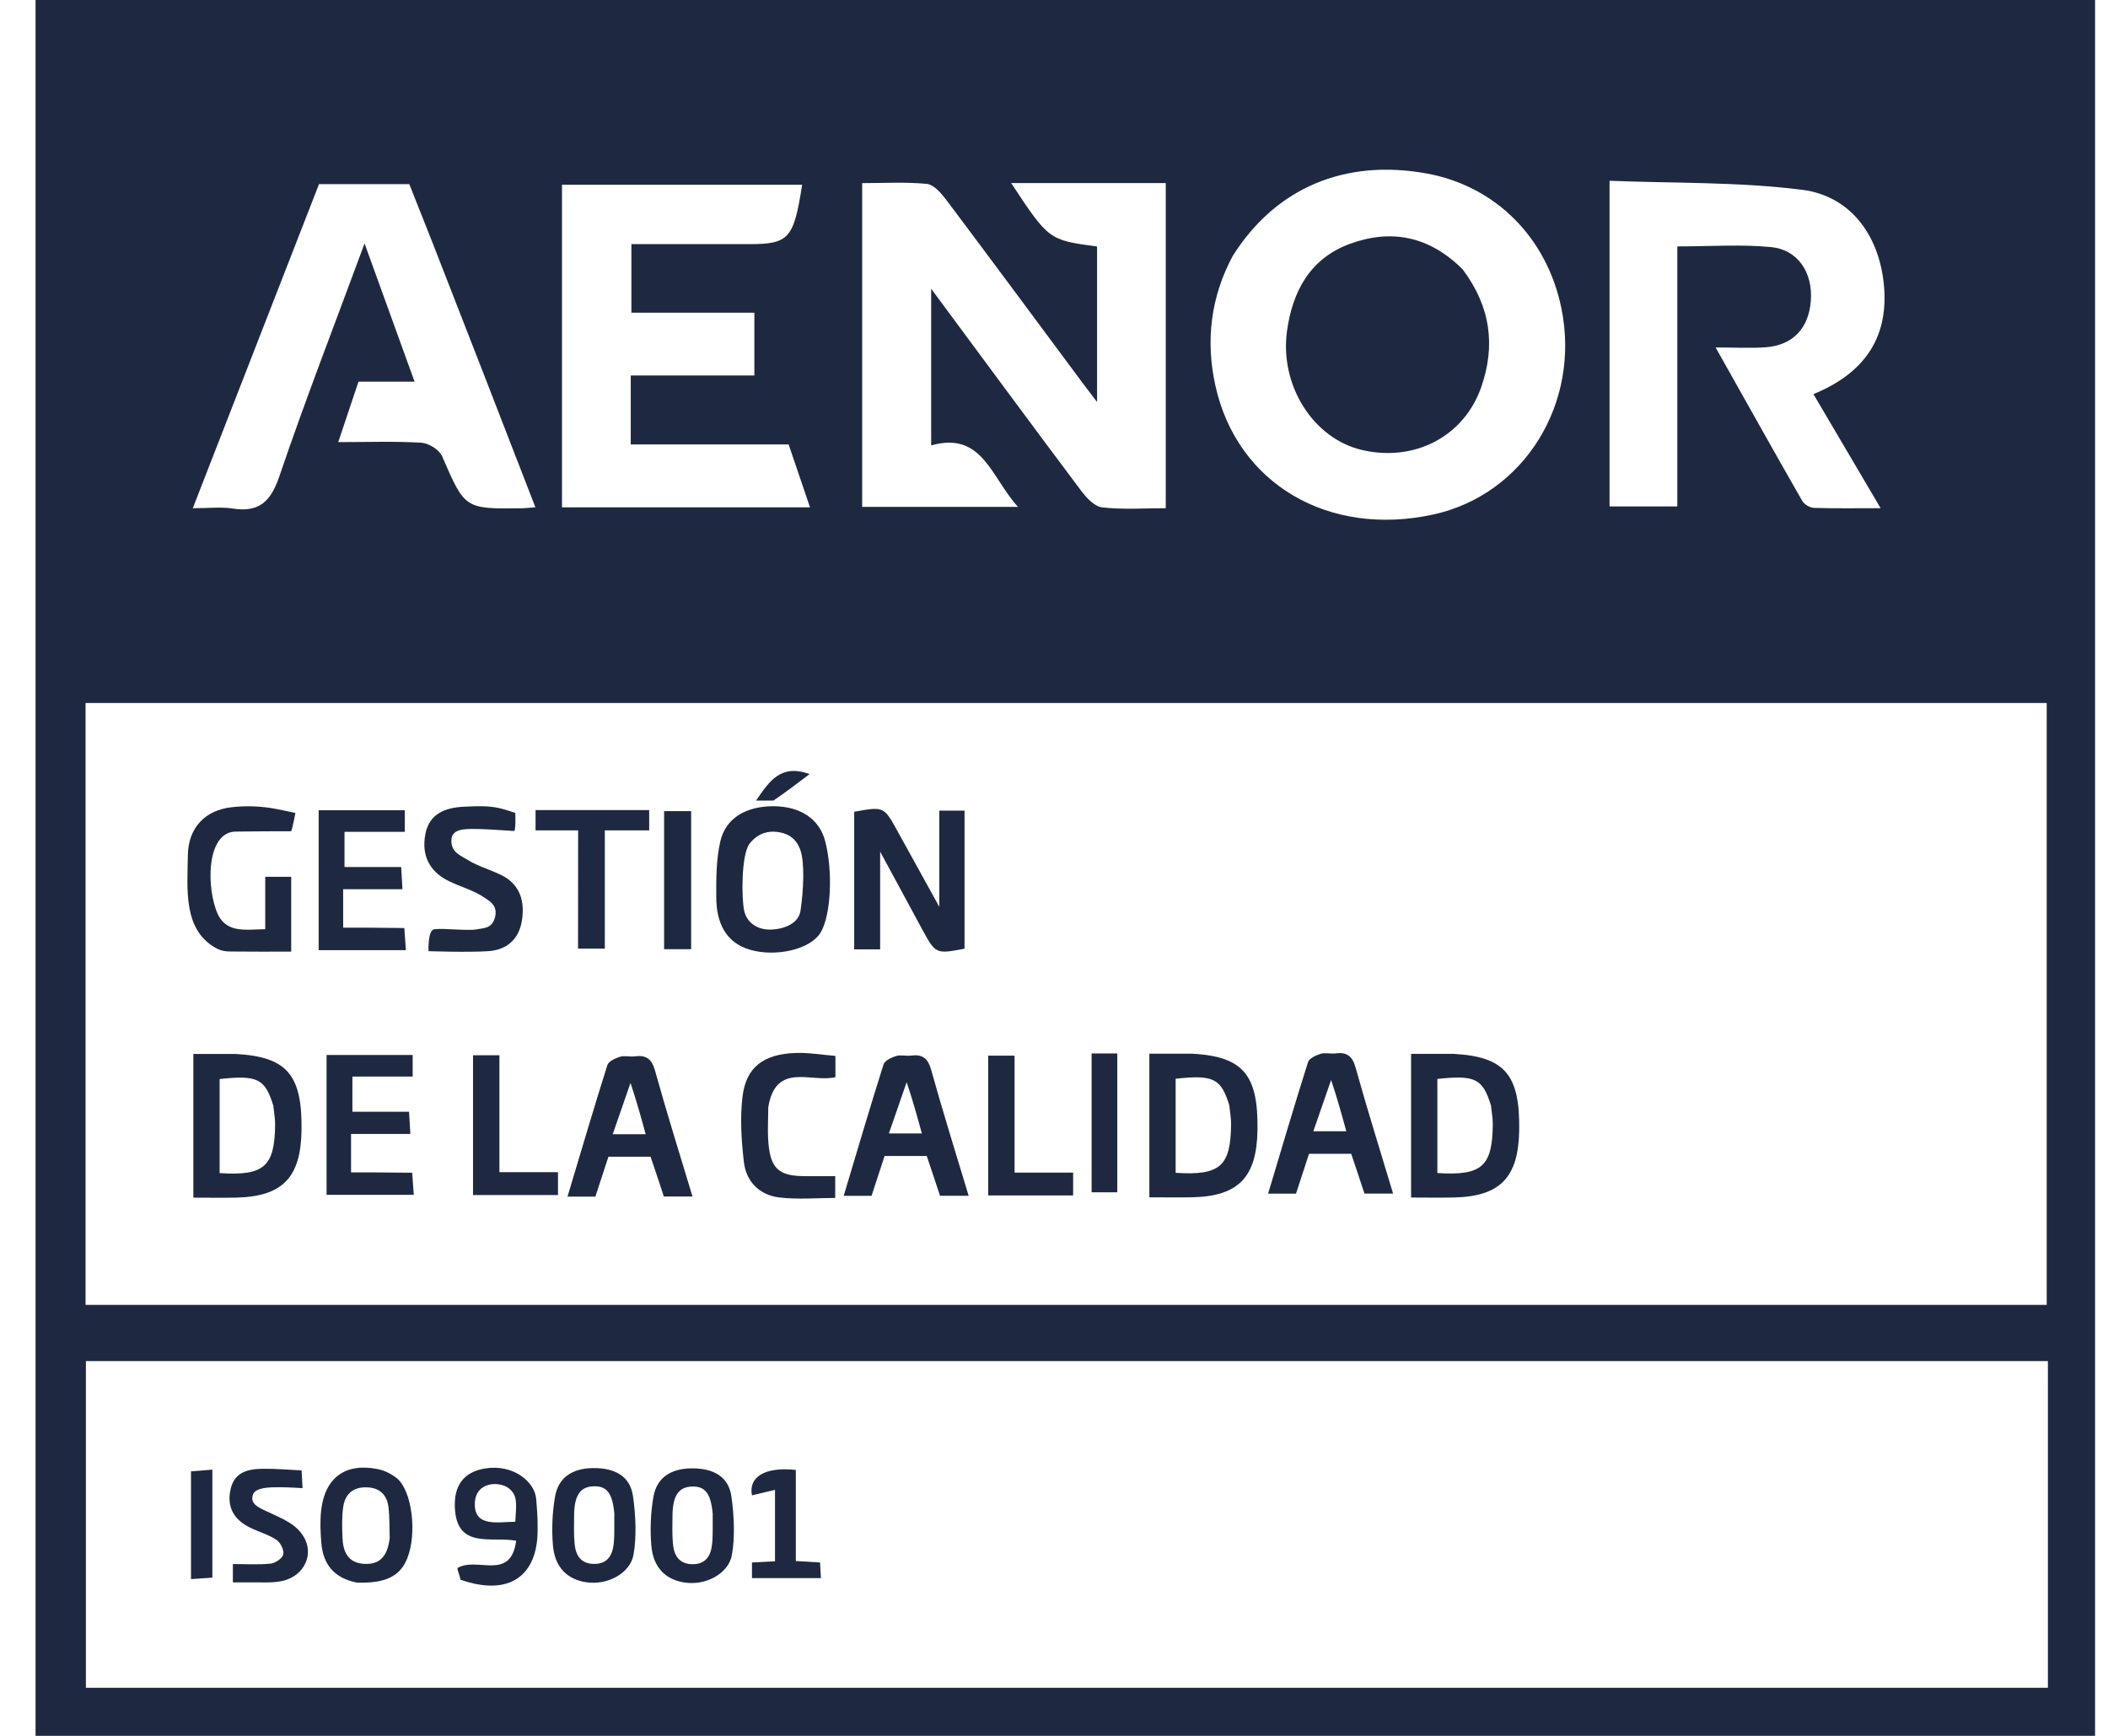 <svg width="51" height="42" viewBox="0 0 51 42" fill="none" xmlns="http://www.w3.org/2000/svg">
<g clip-path="url(#clip0_7011_2792)">
<path d="M50.687 42H0.86L0.86 -3.8147e-06L50.687 -1.14858e-06V42ZM12.382 31.573C24.763 31.573 37.143 31.573 49.517 31.573C49.517 26.656 49.517 21.834 49.517 17.01C33.68 17.01 17.874 17.01 2.07 17.01C2.07 21.878 2.07 26.698 2.07 31.573C5.488 31.573 8.875 31.573 12.382 31.573ZM49.546 40.043C49.546 37.674 49.546 35.306 49.546 32.932C33.683 32.932 17.877 32.932 2.078 32.932C2.078 35.597 2.078 38.219 2.078 40.837C17.912 40.837 33.706 40.837 49.546 40.837C49.546 40.591 49.546 40.376 49.546 40.043ZM26.63 4.43C25.928 4.43 25.226 4.43 24.464 4.43C25.375 5.808 25.375 5.808 26.542 5.964C26.542 7.181 26.542 8.402 26.542 9.727C26.393 9.531 26.301 9.413 26.212 9.293C25.107 7.806 24.006 6.316 22.893 4.835C22.772 4.674 22.591 4.465 22.422 4.449C21.898 4.399 21.366 4.431 20.859 4.431C20.859 7.092 20.859 9.675 20.859 12.265C22.098 12.265 23.3 12.265 24.63 12.265C23.971 11.542 23.769 10.427 22.528 10.777C22.528 9.491 22.528 8.292 22.528 6.986C23.776 8.671 24.954 10.271 26.146 11.86C26.277 12.036 26.476 12.255 26.664 12.276C27.169 12.334 27.685 12.296 28.204 12.296C28.204 9.635 28.204 7.053 28.204 4.43C27.699 4.43 27.224 4.43 26.63 4.43ZM29.821 6.198C29.292 7.188 29.165 8.243 29.403 9.324C29.927 11.708 32.143 13.005 34.684 12.447C36.878 11.964 38.248 9.75 37.774 7.451C37.423 5.744 36.178 4.5 34.518 4.198C32.548 3.839 30.866 4.536 29.821 6.198ZM40.58 8.681C40.58 7.771 40.58 6.86 40.58 5.962C41.382 5.962 42.12 5.909 42.846 5.978C43.499 6.041 43.859 6.596 43.811 7.27C43.765 7.936 43.38 8.352 42.725 8.402C42.355 8.43 41.982 8.407 41.507 8.407C42.237 9.705 42.913 10.915 43.602 12.118C43.65 12.203 43.785 12.284 43.882 12.288C44.387 12.305 44.894 12.296 45.499 12.296C44.914 11.302 44.396 10.423 43.873 9.536C45.098 9.036 45.657 8.191 45.588 7.022C45.513 5.762 44.811 4.744 43.598 4.592C42.055 4.397 40.481 4.436 38.941 4.374C38.941 7.094 38.941 9.677 38.941 12.254C39.507 12.254 40.033 12.254 40.58 12.254C40.58 11.074 40.58 9.937 40.58 8.681ZM18.117 5.907C19.088 5.907 19.202 5.78 19.407 4.47C17.468 4.47 15.528 4.47 13.597 4.47C13.597 7.092 13.597 9.673 13.597 12.276C15.606 12.276 17.573 12.276 19.597 12.276C19.422 11.761 19.259 11.28 19.08 10.753C17.8 10.753 16.534 10.753 15.26 10.753C15.26 10.184 15.26 9.673 15.26 9.085C16.283 9.085 17.285 9.085 18.251 9.085C18.251 8.541 18.251 8.074 18.251 7.566C17.233 7.566 16.262 7.566 15.276 7.566C15.276 6.997 15.276 6.472 15.276 5.907C16.211 5.907 17.106 5.907 18.117 5.907ZM10.463 5.869C10.274 5.392 10.085 4.915 9.902 4.455C9.15 4.455 8.436 4.455 7.718 4.455C6.703 7.063 5.695 9.65 4.664 12.297C5.038 12.297 5.338 12.26 5.625 12.304C6.265 12.403 6.548 12.143 6.757 11.529C7.385 9.68 8.094 7.858 8.82 5.89C9.247 7.069 9.626 8.118 10.03 9.235C9.505 9.235 9.09 9.235 8.673 9.235C8.509 9.725 8.356 10.181 8.183 10.697C8.922 10.697 9.56 10.673 10.194 10.712C10.372 10.723 10.627 10.881 10.695 11.037C11.249 12.311 11.238 12.316 12.616 12.298C12.707 12.297 12.798 12.285 12.953 12.274C12.122 10.13 11.313 8.042 10.463 5.869Z" fill="#1E2941"/>
<path d="M20.666 19.641C21.386 19.511 21.385 19.511 21.72 20.121C22.036 20.695 22.354 21.269 22.725 21.941V19.614H23.336V22.954C22.643 23.086 22.638 23.086 22.31 22.484C21.986 21.889 21.665 21.292 21.294 20.606V22.97H20.666V19.641Z" fill="#1E2941"/>
<path d="M19.858 22.556C19.61 22.978 18.767 23.16 18.146 22.98C17.539 22.804 17.333 22.299 17.329 21.72C17.326 21.264 17.326 20.794 17.428 20.354C17.559 19.792 18.052 19.509 18.703 19.507C19.351 19.506 19.824 19.808 19.965 20.354C20.154 21.088 20.105 22.134 19.858 22.556ZM18.597 22.492C18.84 22.5 19.311 22.406 19.367 22.037C19.439 21.552 19.475 20.875 19.36 20.557C19.245 20.24 19.006 20.153 18.795 20.128C18.582 20.103 18.338 20.157 18.137 20.41C17.935 20.665 17.935 21.72 18.005 22.037C18.075 22.354 18.355 22.485 18.597 22.492Z" fill="#1E2941"/>
<path d="M18.711 19.371C18.569 19.371 18.459 19.371 18.291 19.371C18.616 18.898 18.887 18.478 19.587 18.729C19.292 18.954 19.017 19.162 18.711 19.371Z" fill="#1E2941"/>
<path d="M28.836 25.494C30.077 25.562 30.443 26.002 30.423 27.34C30.406 28.485 29.964 28.944 28.843 28.969C28.509 28.976 28.175 28.97 27.807 28.97C27.807 27.782 27.807 26.676 27.807 25.494C28.12 25.494 28.45 25.494 28.836 25.494ZM29.741 26.743C29.54 26.092 29.358 26.001 28.443 26.101C28.443 26.86 28.443 27.62 28.443 28.377C29.523 28.447 29.776 28.217 29.784 27.195C29.785 27.077 29.765 26.958 29.741 26.743Z" fill="#1E2941"/>
<path d="M5.707 25.502C6.949 25.57 7.314 26.01 7.295 27.348C7.278 28.493 6.835 28.951 5.714 28.977C5.38 28.984 5.046 28.978 4.678 28.978C4.678 27.789 4.678 26.683 4.678 25.502C4.991 25.502 5.322 25.502 5.707 25.502ZM6.612 26.751C6.411 26.099 6.23 26.008 5.314 26.108C5.314 26.868 5.314 27.628 5.314 28.384C6.394 28.455 6.647 28.225 6.656 27.203C6.657 27.084 6.637 26.966 6.612 26.751Z" fill="#1E2941"/>
<path d="M35.168 25.499C36.409 25.567 36.774 26.007 36.755 27.345C36.738 28.49 36.295 28.949 35.174 28.974C34.84 28.982 34.506 28.975 34.139 28.975C34.139 27.787 34.139 26.681 34.139 25.499C34.451 25.499 34.782 25.499 35.168 25.499ZM36.072 26.748C35.871 26.097 35.69 26.006 34.775 26.106C34.775 26.865 34.775 27.625 34.775 28.382C35.854 28.452 36.107 28.222 36.116 27.2C36.117 27.082 36.097 26.963 36.072 26.748Z" fill="#1E2941"/>
<path d="M22.421 27.97H21.401C21.401 27.97 21.189 28.618 21.086 28.934C20.87 28.934 20.651 28.934 20.412 28.934C20.733 27.862 21.044 26.804 21.376 25.754C21.405 25.661 21.567 25.587 21.681 25.551C21.789 25.517 21.918 25.556 22.035 25.541C22.311 25.505 22.448 25.596 22.529 25.888C22.809 26.898 23.125 27.899 23.435 28.932C23.19 28.932 22.974 28.932 22.742 28.932C22.658 28.666 22.421 27.97 22.421 27.97ZM21.935 26.185C21.794 26.593 21.652 27.001 21.505 27.424C21.808 27.424 22.049 27.424 22.303 27.424C22.189 27.01 22.083 26.621 21.935 26.185Z" fill="#1E2941"/>
<path d="M15.74 27.988H14.72C14.72 27.988 14.508 28.637 14.404 28.953C14.189 28.953 13.97 28.953 13.73 28.953C14.052 27.88 14.362 26.823 14.694 25.772C14.723 25.679 14.885 25.606 15 25.569C15.108 25.535 15.236 25.575 15.353 25.559C15.63 25.523 15.767 25.614 15.848 25.906C16.128 26.917 16.443 27.917 16.754 28.95C16.509 28.95 16.293 28.95 16.06 28.95C15.977 28.684 15.74 27.988 15.74 27.988ZM15.254 26.203C15.112 26.611 14.97 27.019 14.824 27.443C15.126 27.443 15.367 27.443 15.621 27.443C15.508 27.029 15.401 26.64 15.254 26.203Z" fill="#1E2941"/>
<path d="M32.69 27.917H31.67C31.67 27.917 31.458 28.565 31.355 28.881C31.139 28.881 30.92 28.881 30.68 28.881C31.002 27.809 31.312 26.751 31.645 25.701C31.674 25.608 31.836 25.534 31.95 25.498C32.058 25.464 32.187 25.503 32.303 25.488C32.58 25.452 32.717 25.543 32.798 25.835C33.078 26.845 33.394 27.846 33.704 28.879C33.459 28.879 33.243 28.879 33.011 28.879C32.927 28.613 32.69 27.917 32.69 27.917ZM32.204 26.132C32.063 26.54 31.921 26.948 31.774 27.372C32.076 27.372 32.317 27.372 32.572 27.372C32.458 26.957 32.352 26.568 32.204 26.132Z" fill="#1E2941"/>
<path d="M8.493 28.367H9.02L9.972 28.375C9.972 28.375 9.997 28.712 10.011 28.91C9.292 28.91 8.621 28.91 7.901 28.91C7.901 27.797 7.901 26.675 7.901 25.526C8.581 25.526 9.269 25.526 9.984 25.526C9.984 25.7 9.984 25.85 9.984 26.048C9.5 26.048 9.03 26.048 8.526 26.048C8.526 26.347 8.526 26.598 8.526 26.899C8.961 26.899 9.41 26.899 9.896 26.899C9.908 27.092 9.916 27.237 9.928 27.437C9.439 27.437 8.99 27.437 8.493 27.437C8.493 27.683 8.493 28.367 8.493 28.367Z" fill="#1E2941"/>
<path d="M5.697 20.121C5.047 20.131 4.979 21.286 5.222 22.003C5.425 22.6 5.912 22.49 6.417 22.482C6.417 22.066 6.417 21.658 6.417 21.214C6.654 21.214 6.837 21.214 7.045 21.214C7.045 21.796 7.045 22.364 7.045 23.025C6.535 23.025 6.048 23.028 5.56 23.022C5.462 23.021 5.355 23.005 5.269 22.962C4.417 22.532 4.535 21.515 4.545 20.694C4.554 20.023 4.965 19.603 5.605 19.531C5.956 19.491 6.324 19.505 6.671 19.571C6.844 19.604 7.147 19.67 7.147 19.67C7.147 19.67 7.076 20.053 7.043 20.113C6.612 20.113 6.18 20.113 5.697 20.121Z" fill="#1E2941"/>
<path d="M10.367 23.014C10.367 23.014 10.345 22.503 10.507 22.483C10.742 22.454 11.323 22.53 11.552 22.483C11.699 22.453 11.907 22.47 11.977 22.19C12.047 21.91 11.847 21.803 11.716 21.715C11.457 21.54 11.139 21.456 10.854 21.316C10.383 21.084 10.194 20.689 10.291 20.182C10.387 19.68 10.781 19.54 11.226 19.519C11.522 19.505 11.832 19.489 12.114 19.561C12.284 19.604 12.467 19.67 12.467 19.67C12.467 19.67 12.481 20.053 12.443 20.107C12.112 20.085 11.68 20.055 11.453 20.057C11.226 20.058 10.92 20.057 10.92 20.343C10.92 20.629 11.149 20.7 11.311 20.803C11.56 20.96 11.856 21.039 12.123 21.17C12.586 21.398 12.7 21.805 12.627 22.274C12.556 22.727 12.258 22.985 11.814 23.014C11.319 23.047 10.367 23.014 10.367 23.014Z" fill="#1E2941"/>
<path d="M8.303 22.445H8.829L9.782 22.454C9.782 22.454 9.806 22.79 9.82 22.989C9.102 22.989 8.431 22.989 7.71 22.989C7.71 21.876 7.71 20.753 7.71 19.605C8.39 19.605 9.078 19.605 9.794 19.605C9.794 19.779 9.794 19.928 9.794 20.127C9.309 20.127 8.839 20.127 8.335 20.127C8.335 20.425 8.335 20.676 8.335 20.978C8.77 20.978 9.219 20.978 9.706 20.978C9.717 21.17 9.725 21.315 9.737 21.515C9.248 21.515 8.799 21.515 8.302 21.515C8.302 21.762 8.303 22.445 8.303 22.445Z" fill="#1E2941"/>
<path d="M18.587 26.791C18.584 27.14 18.563 27.46 18.603 27.771C18.667 28.278 18.877 28.444 19.396 28.456C19.658 28.462 19.919 28.457 20.207 28.457C20.207 28.588 20.207 28.751 20.207 28.985C19.758 28.985 19.3 29.027 18.853 28.973C18.376 28.916 18.052 28.592 17.997 28.114C17.937 27.595 17.902 27.058 17.963 26.542C18.047 25.822 18.47 25.503 19.253 25.477C19.565 25.467 19.878 25.521 20.212 25.548C20.212 25.738 20.212 25.901 20.212 26.063C19.627 26.202 18.769 25.685 18.587 26.791Z" fill="#1E2941"/>
<path d="M11.444 27.515C11.444 26.826 11.444 26.193 11.444 25.532C11.671 25.532 11.857 25.532 12.083 25.532C12.083 26.466 12.083 27.393 12.083 28.361C12.569 28.361 13.018 28.361 13.5 28.361C13.5 28.565 13.5 28.727 13.5 28.915C12.828 28.915 12.177 28.915 11.444 28.915C11.444 28.471 11.444 28.021 11.444 27.515Z" fill="#1E2941"/>
<path d="M12.957 20.091V19.6H15.706V20.091H15.612C15.612 20.091 14.991 20.091 14.633 20.091C14.633 21.065 14.633 21.991 14.633 22.953C14.402 22.953 14.218 22.953 13.985 22.953C13.985 22.018 13.987 20.091 13.987 20.091H12.957Z" fill="#1E2941"/>
<path d="M23.908 27.525C23.908 26.836 23.908 26.203 23.908 25.542C24.134 25.542 24.32 25.542 24.546 25.542C24.546 26.476 24.546 27.403 24.546 28.372C25.032 28.372 25.482 28.372 25.963 28.372C25.963 28.575 25.963 28.737 25.963 28.925C25.291 28.925 24.64 28.925 23.908 28.925C23.908 28.481 23.908 28.031 23.908 27.525Z" fill="#1E2941"/>
<path d="M16.067 21.076C16.067 20.564 16.067 20.11 16.067 19.626C16.304 19.626 16.495 19.626 16.721 19.626C16.721 20.731 16.721 21.835 16.721 22.966C16.526 22.966 16.335 22.966 16.067 22.966C16.067 22.357 16.067 21.746 16.067 21.076Z" fill="#1E2941"/>
<path d="M26.41 27.752C26.41 26.979 26.41 26.245 26.41 25.489C26.624 25.489 26.814 25.489 27.031 25.489C27.031 26.599 27.031 27.71 27.031 28.848C26.844 28.848 26.644 28.848 26.41 28.848C26.41 28.496 26.41 28.144 26.41 27.752Z" fill="#1E2941"/>
<path d="M12.972 36.267C13.007 36.68 13.007 36.791 13.007 37.028C13.005 38.12 12.327 38.64 11.137 38.22C11.137 38.15 11.067 38.01 11.067 37.94C11.541 37.654 12.355 38.272 12.488 37.279C11.885 37.167 11.039 37.498 11.004 36.459C10.987 35.96 11.202 35.621 11.725 35.532C12.418 35.415 12.938 35.853 12.972 36.267ZM12.31 36.011C12.083 35.832 11.487 35.84 11.487 36.4C11.487 36.96 12.068 36.82 12.467 36.82C12.488 36.4 12.537 36.19 12.31 36.011Z" fill="#1E2941"/>
<path d="M17.704 37.638C17.623 38.062 17.09 38.374 16.554 38.289C16.098 38.217 15.802 37.923 15.758 37.395C15.725 37.007 15.742 36.604 15.808 36.219C15.887 35.757 16.227 35.533 16.724 35.528C17.262 35.522 17.624 35.727 17.694 36.199C17.761 36.659 17.786 37.213 17.704 37.638ZM17.243 36.624C17.196 36.132 17.061 35.957 16.737 35.968C16.419 35.98 16.276 36.189 16.27 36.661C16.268 36.898 16.259 37.137 16.283 37.372C16.311 37.645 16.439 37.846 16.757 37.847C17.078 37.847 17.197 37.638 17.227 37.368C17.252 37.147 17.239 36.921 17.243 36.624Z" fill="#1E2941"/>
<path d="M8.642 38.293C8.082 38.187 7.817 37.849 7.774 37.333C7.752 37.072 7.741 36.805 7.77 36.546C7.859 35.75 8.359 35.387 9.145 35.547C9.306 35.58 9.471 35.663 9.6 35.766C9.97 36.064 10.095 37.107 9.852 37.708C9.677 38.139 9.33 38.312 8.642 38.293ZM9.428 37.211C9.42 36.962 9.428 36.711 9.398 36.465C9.362 36.167 9.188 35.996 8.872 35.987C8.537 35.977 8.347 36.154 8.303 36.464C8.268 36.709 8.276 36.963 8.286 37.211C8.3 37.541 8.416 37.812 8.799 37.838C9.188 37.865 9.379 37.654 9.428 37.211Z" fill="#1E2941"/>
<path d="M15.324 37.631C15.243 38.055 14.71 38.367 14.174 38.282C13.718 38.21 13.421 37.917 13.377 37.388C13.345 37 13.362 36.597 13.428 36.213C13.507 35.75 13.847 35.527 14.344 35.521C14.882 35.515 15.244 35.72 15.313 36.193C15.381 36.653 15.405 37.206 15.324 37.631ZM14.863 36.617C14.816 36.125 14.681 35.95 14.357 35.962C14.039 35.973 13.895 36.182 13.89 36.654C13.888 36.891 13.879 37.13 13.903 37.365C13.931 37.639 14.059 37.84 14.377 37.84C14.698 37.84 14.816 37.631 14.847 37.361C14.872 37.14 14.858 36.914 14.863 36.617Z" fill="#1E2941"/>
<path d="M6.019 38.287C5.87 38.289 5.634 38.287 5.634 38.287C5.634 38.287 5.634 37.971 5.634 37.843C5.952 37.843 6.255 37.864 6.551 37.832C6.665 37.82 6.834 37.703 6.854 37.607C6.876 37.503 6.785 37.322 6.689 37.258C6.495 37.129 6.259 37.065 6.048 36.961C5.641 36.76 5.483 36.447 5.581 36.023C5.674 35.621 5.998 35.544 6.341 35.538C6.654 35.533 6.967 35.562 7.296 35.577C7.305 35.74 7.32 36.007 7.32 36.007C7.32 36.007 6.977 35.984 6.761 35.984C6.546 35.984 6.171 35.984 6.117 36.17C6.048 36.407 6.258 36.479 6.617 36.644C6.977 36.809 7.18 36.926 7.33 37.154C7.62 37.598 7.36 38.133 6.835 38.251C6.584 38.308 6.314 38.281 6.019 38.287Z" fill="#1E2941"/>
<path d="M18.75 36.615C18.75 36.409 18.75 36.242 18.75 36.047C18.543 36.097 18.368 36.139 18.193 36.181C18.103 35.731 18.516 35.484 19.254 35.566C19.254 36.291 19.254 37.021 19.254 37.77C19.461 37.782 19.628 37.792 19.84 37.805C19.847 37.924 19.854 38.043 19.861 38.184C19.292 38.184 18.756 38.184 18.193 38.184C18.193 38.06 18.193 37.938 18.193 37.805C18.37 37.796 18.526 37.788 18.75 37.776C18.75 37.401 18.75 37.027 18.75 36.615Z" fill="#1E2941"/>
<path d="M5.138 36.408C5.138 37.021 5.138 37.575 5.138 38.172C4.975 38.184 4.831 38.194 4.621 38.208C4.621 37.743 4.621 37.313 4.621 36.883C4.621 36.468 4.621 36.053 4.621 35.6C4.786 35.587 4.932 35.575 5.138 35.559C5.138 35.845 5.138 36.097 5.138 36.408Z" fill="#1E2941"/>
<path d="M35.387 6.518C36.064 7.418 36.188 8.366 35.833 9.376C35.413 10.568 34.21 11.188 32.94 10.885C31.766 10.605 30.957 9.318 31.137 8.011C31.271 7.038 31.703 6.249 32.662 5.899C33.662 5.533 34.585 5.715 35.387 6.518Z" fill="#1E2941"/>
</g>
<defs>
<clipPath id="clip0_7011_2792">
<rect width="49.84" height="42" fill="white" transform="translate(0.847)"/>
</clipPath>
</defs>
</svg>
